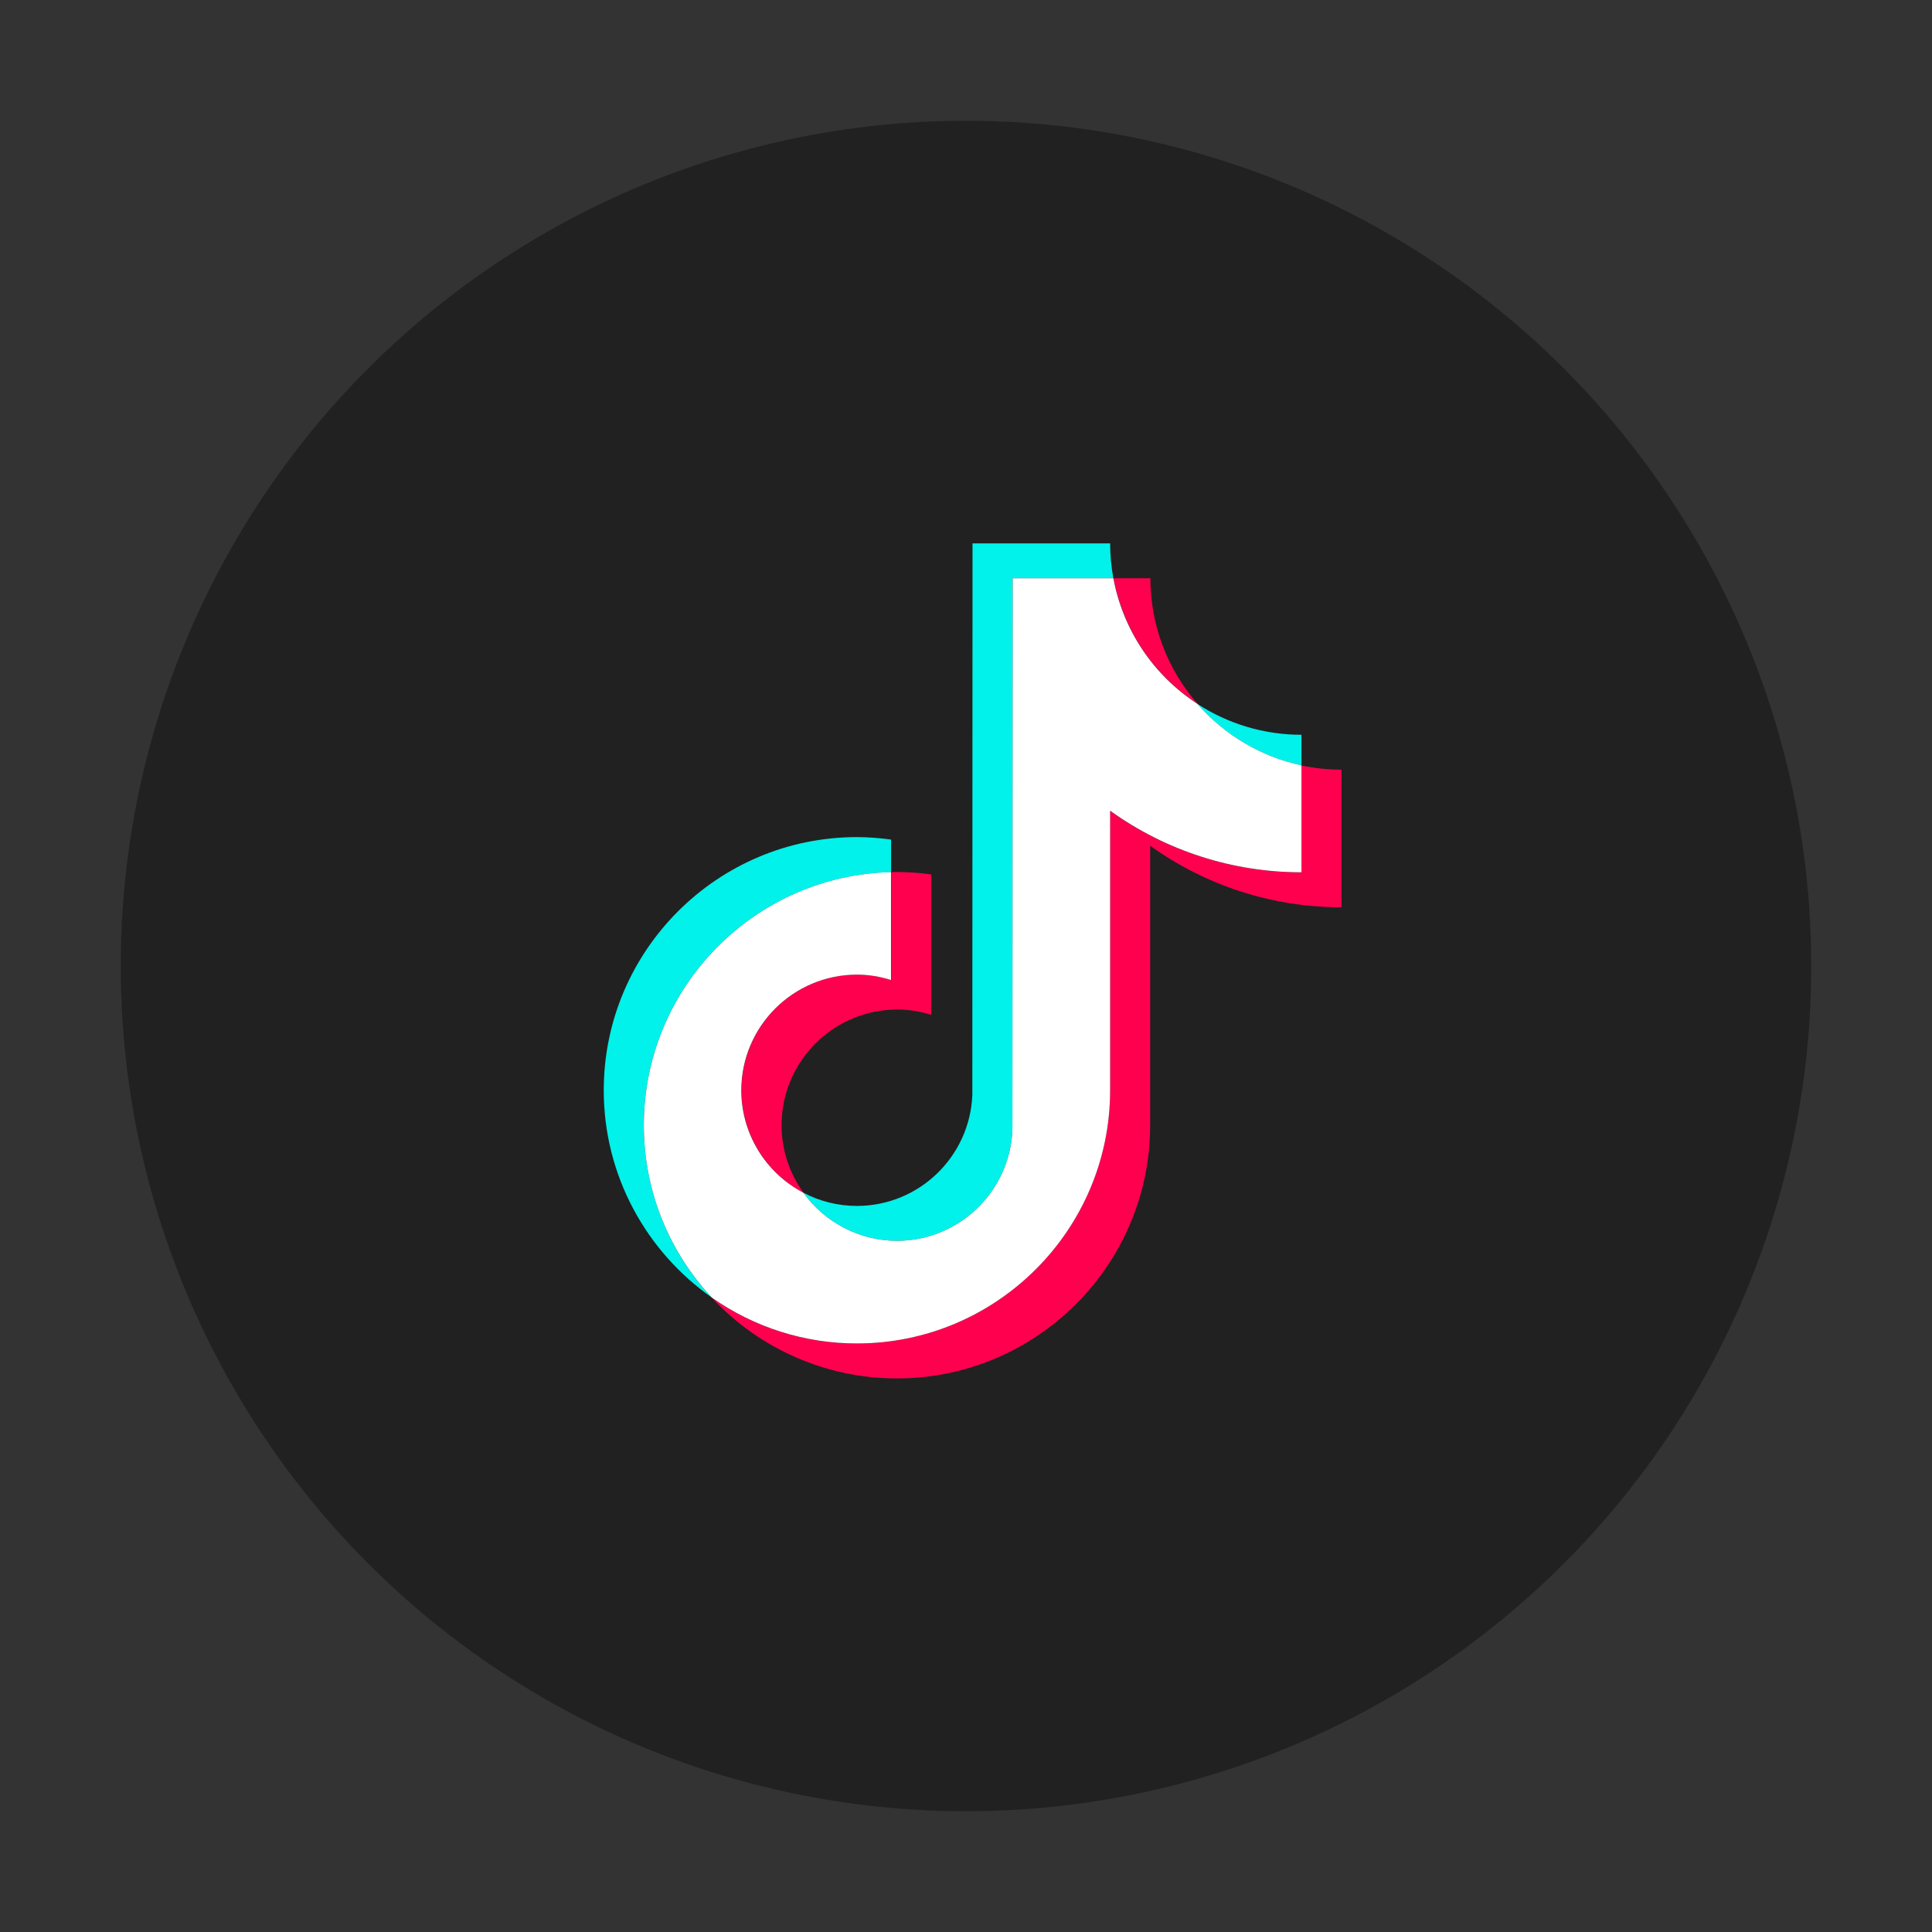 <?xml version="1.0" encoding="UTF-8"?> <svg xmlns="http://www.w3.org/2000/svg" width="32" height="32" viewBox="0 0 32 32" fill="none"><rect x="0" y="0" width="32" height="32" fill="#333333" stroke="none"/><circle cx="16" cy="16" r="14" fill="#212121"></circle><path d="M14.759 14.446V13.906C14.571 13.88 14.383 13.866 14.194 13.865C11.881 13.865 10 15.747 10 18.059C10 19.477 10.709 20.733 11.79 21.492C11.066 20.718 10.664 19.697 10.664 18.637C10.664 16.358 12.492 14.499 14.759 14.446Z" fill="#00F2EA"></path><path d="M14.857 20.552C15.889 20.552 16.73 19.732 16.769 18.709L16.772 9.578H18.441C18.405 9.387 18.387 9.194 18.387 9H16.108L16.105 18.131C16.067 19.154 15.225 19.974 14.193 19.974C13.884 19.974 13.579 19.899 13.305 19.754C13.664 20.255 14.241 20.552 14.857 20.552ZM21.556 12.678V12.17C20.943 12.171 20.343 11.992 19.83 11.657C20.28 12.175 20.886 12.533 21.557 12.678" fill="#00F2EA"></path><path d="M19.834 11.656C19.331 11.081 19.054 10.342 19.054 9.578H18.444C18.603 10.432 19.106 11.183 19.834 11.656ZM14.197 16.143C13.139 16.145 12.283 17.001 12.281 18.058C12.282 18.77 12.677 19.423 13.308 19.754C13.072 19.429 12.945 19.038 12.945 18.637C12.946 17.58 13.803 16.723 14.861 16.721C15.058 16.721 15.247 16.754 15.425 16.81V14.484C15.238 14.457 15.05 14.444 14.861 14.443C14.827 14.443 14.795 14.445 14.762 14.445V16.232C14.579 16.174 14.388 16.144 14.197 16.143Z" fill="#FF004F"></path><path d="M21.555 12.678V14.449C20.374 14.449 19.279 14.071 18.386 13.43V18.06C18.386 20.372 16.505 22.253 14.192 22.253C13.299 22.253 12.47 21.971 11.789 21.493C12.581 22.347 13.692 22.832 14.856 22.831C17.169 22.831 19.05 20.95 19.05 18.638V14.008C19.973 14.672 21.082 15.029 22.22 15.027V12.748C21.991 12.748 21.77 12.724 21.555 12.678" fill="#FF004F"></path><path d="M18.387 18.058V13.428C19.31 14.092 20.419 14.449 21.556 14.448V12.677C20.886 12.533 20.28 12.174 19.83 11.656C19.102 11.183 18.6 10.432 18.441 9.578H16.773L16.769 18.709C16.731 19.731 15.889 20.552 14.857 20.552C14.242 20.552 13.664 20.254 13.305 19.754C12.674 19.423 12.279 18.771 12.278 18.059C12.28 17.001 13.136 16.145 14.193 16.143C14.39 16.143 14.58 16.176 14.758 16.232V14.445C12.492 14.499 10.664 16.358 10.664 18.637C10.664 19.739 11.092 20.743 11.79 21.492C12.494 21.987 13.333 22.253 14.193 22.252C16.506 22.252 18.387 20.371 18.387 18.058Z" fill="white"></path></svg> 